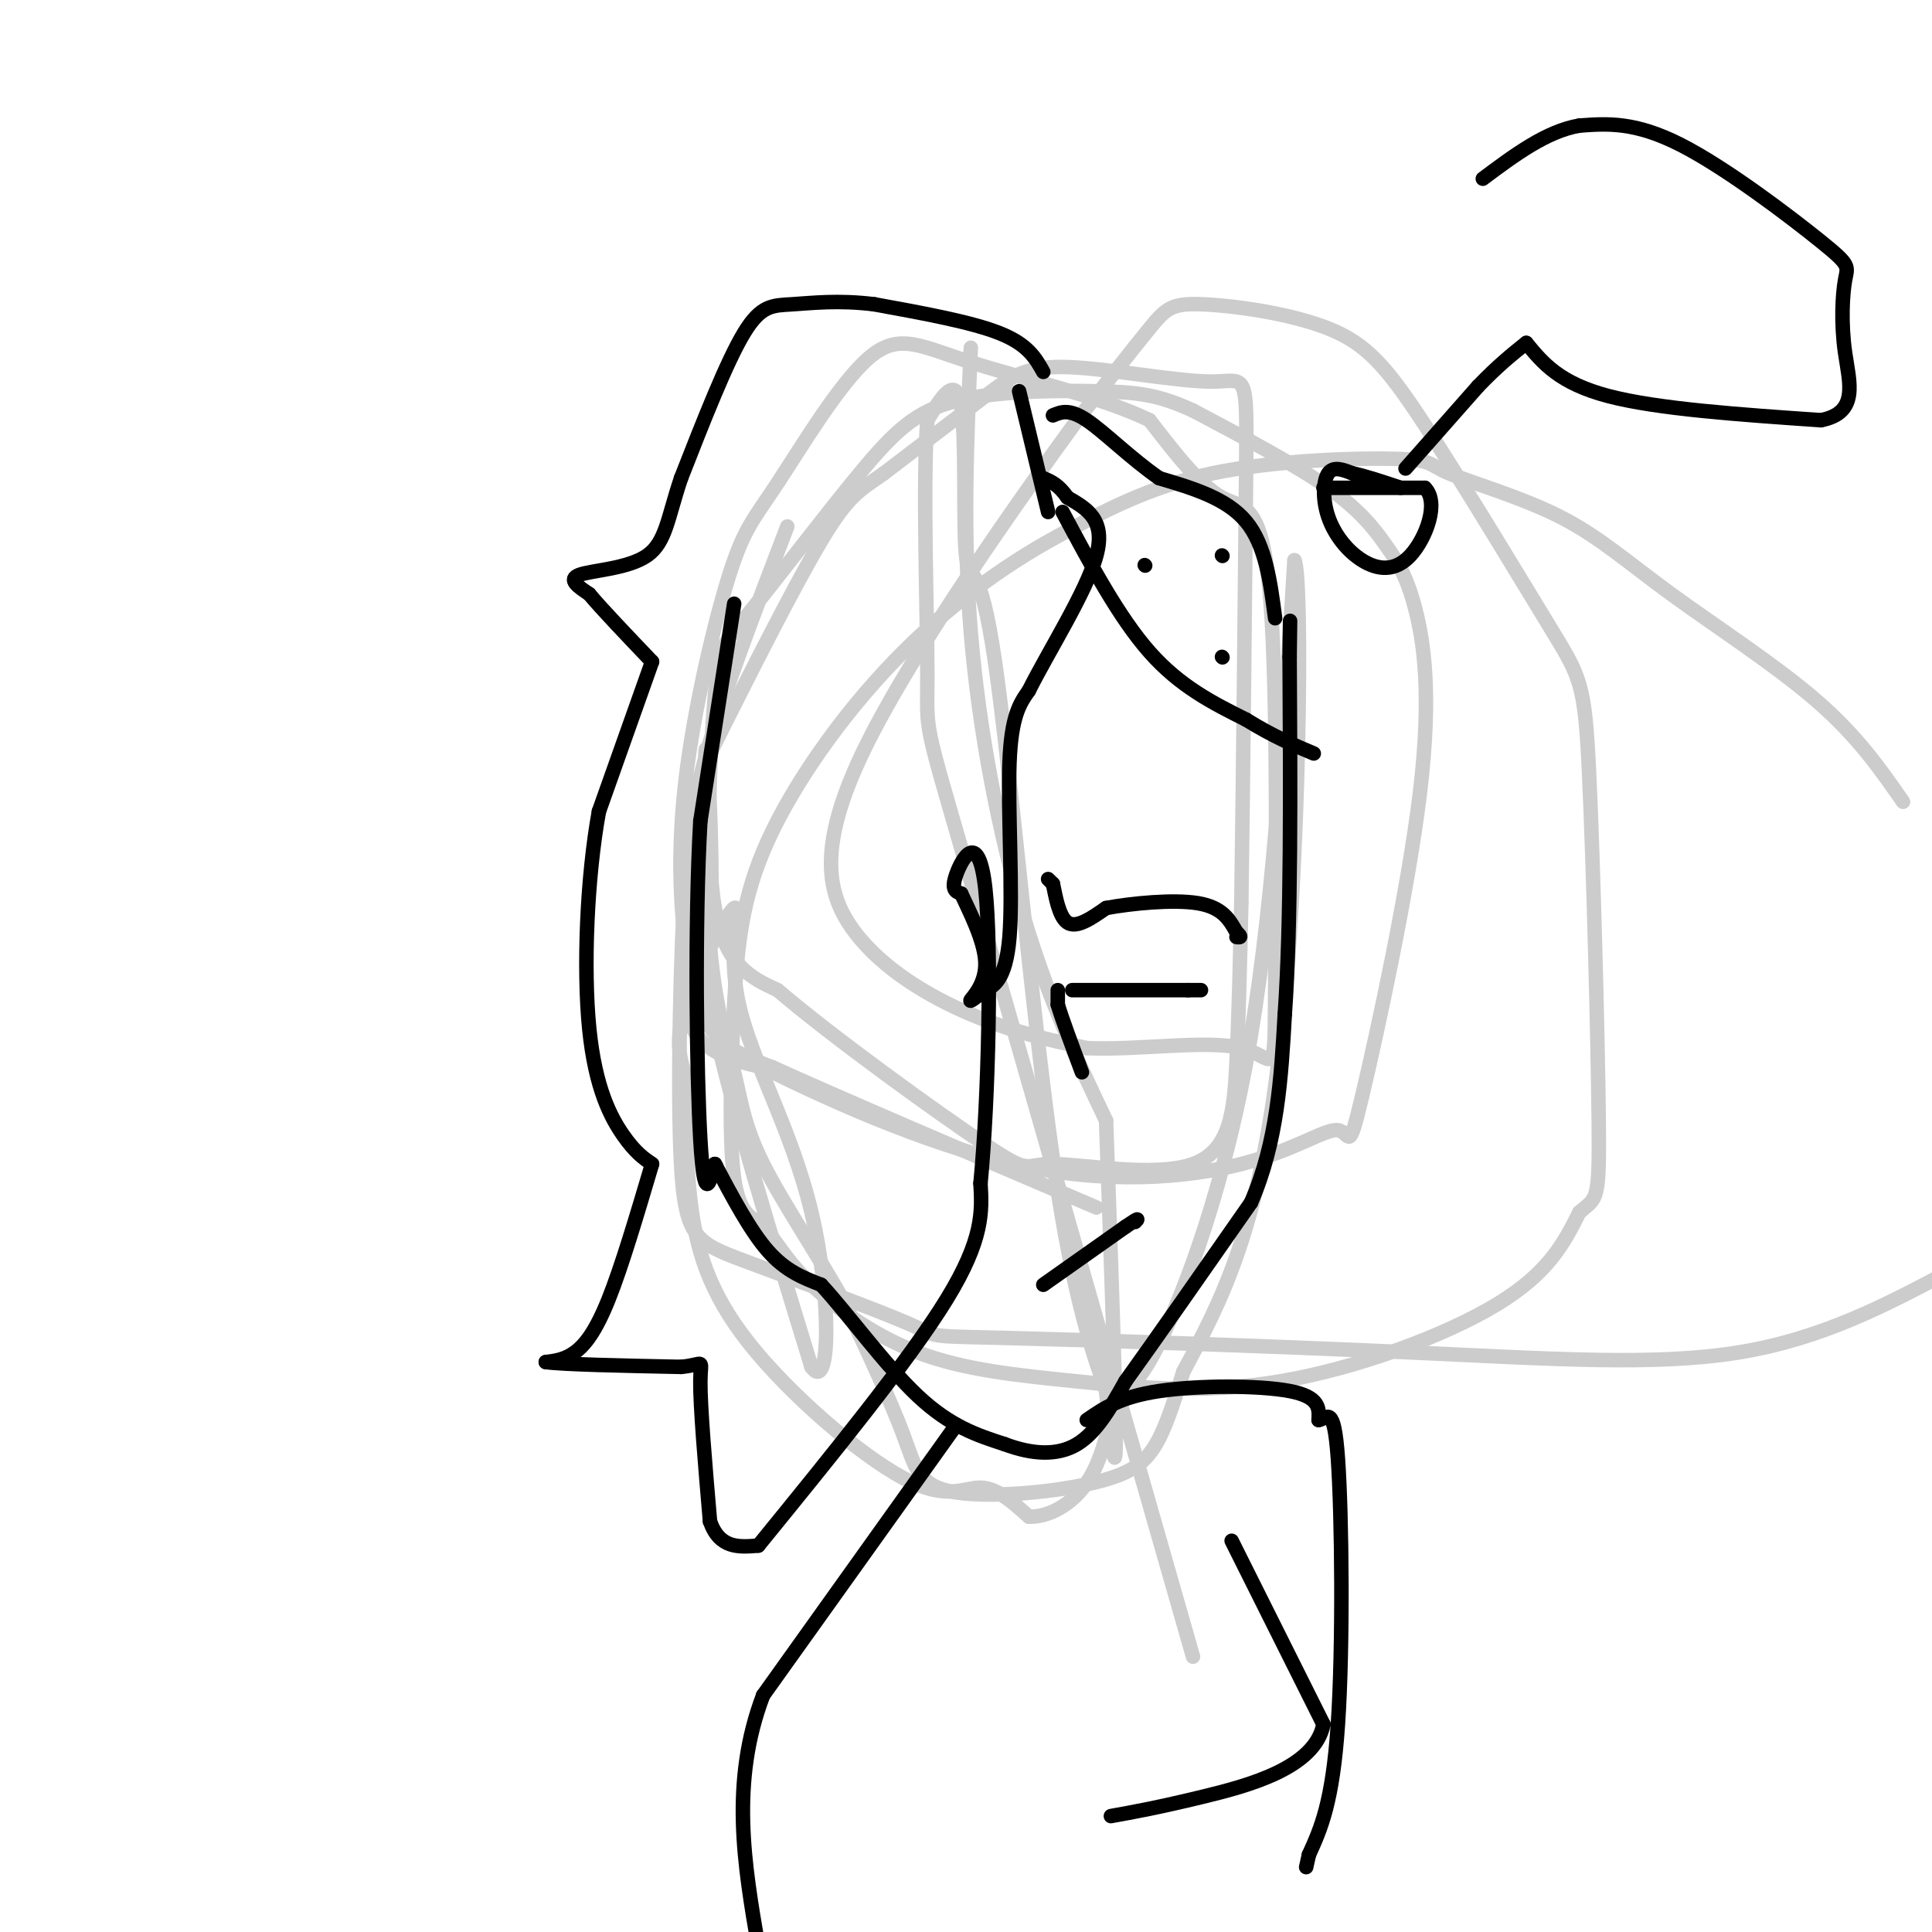 <svg viewBox='0 0 400 400' version='1.1' xmlns='http://www.w3.org/2000/svg' xmlns:xlink='http://www.w3.org/1999/xlink'><g fill='none' stroke='#CCCCCC' stroke-width='3' stroke-linecap='round' stroke-linejoin='round'><path d='M163,109c-6.792,17.726 -13.583,35.452 -17,48c-3.417,12.548 -3.458,19.917 -4,29c-0.542,9.083 -1.583,19.881 1,26c2.583,6.119 8.792,7.560 15,9'/><path d='M158,221c11.563,5.776 32.972,15.717 52,20c19.028,4.283 35.676,2.907 47,0c11.324,-2.907 17.323,-7.347 20,-7c2.677,0.347 2.032,5.479 5,-7c2.968,-12.479 9.549,-42.570 12,-63c2.451,-20.430 0.770,-31.198 -1,-38c-1.770,-6.802 -3.630,-9.639 -6,-13c-2.370,-3.361 -5.248,-7.246 -12,-12c-6.752,-4.754 -17.376,-10.377 -28,-16'/><path d='M247,85c-7.334,-3.378 -11.669,-3.822 -20,-4c-8.331,-0.178 -20.659,-0.091 -29,2c-8.341,2.091 -12.696,6.185 -20,15c-7.304,8.815 -17.556,22.353 -23,29c-5.444,6.647 -6.081,6.405 -7,17c-0.919,10.595 -2.120,32.027 0,44c2.120,11.973 7.560,14.486 13,17'/><path d='M161,205c11.334,9.697 33.170,25.438 43,32c9.830,6.562 7.656,3.944 14,4c6.344,0.056 21.208,2.784 29,0c7.792,-2.784 8.512,-11.081 9,-21c0.488,-9.919 0.744,-21.459 1,-33'/><path d='M257,187c0.374,-24.458 0.807,-69.103 1,-90c0.193,-20.897 0.144,-18.044 -7,-18c-7.144,0.044 -21.385,-2.719 -30,-3c-8.615,-0.281 -11.604,1.920 -17,6c-5.396,4.080 -13.198,10.040 -21,16'/><path d='M183,98c-5.100,3.582 -7.352,4.535 -13,14c-5.648,9.465 -14.694,27.440 -20,38c-5.306,10.560 -6.871,13.703 -8,30c-1.129,16.297 -1.821,45.748 -1,61c0.821,15.252 3.156,16.306 13,20c9.844,3.694 27.196,10.029 34,13c6.804,2.971 3.061,2.580 20,3c16.939,0.420 54.561,1.652 84,3c29.439,1.348 50.697,2.814 68,0c17.303,-2.814 30.652,-9.907 44,-17'/><path d='M394,166c-4.727,-6.803 -9.454,-13.607 -18,-21c-8.546,-7.393 -20.911,-15.377 -30,-22c-9.089,-6.623 -14.902,-11.885 -23,-16c-8.098,-4.115 -18.480,-7.082 -23,-9c-4.520,-1.918 -3.179,-2.786 -11,-3c-7.821,-0.214 -24.806,0.224 -38,3c-13.194,2.776 -22.597,7.888 -32,13'/><path d='M219,111c-11.182,6.060 -23.136,14.710 -34,26c-10.864,11.290 -20.638,25.221 -26,37c-5.362,11.779 -6.311,21.407 -7,34c-0.689,12.593 -1.119,28.153 0,36c1.119,7.847 3.788,7.981 6,10c2.212,2.019 3.967,5.921 9,11c5.033,5.079 13.343,11.333 23,15c9.657,3.667 20.661,4.746 33,6c12.339,1.254 26.014,2.684 42,0c15.986,-2.684 34.282,-9.481 45,-16c10.718,-6.519 13.859,-12.759 17,-19'/><path d='M327,251c3.625,-3.200 4.186,-1.699 4,-19c-0.186,-17.301 -1.120,-53.405 -2,-72c-0.880,-18.595 -1.707,-19.682 -8,-30c-6.293,-10.318 -18.051,-29.867 -26,-42c-7.949,-12.133 -12.089,-16.850 -20,-20c-7.911,-3.150 -19.591,-4.733 -26,-5c-6.409,-0.267 -7.545,0.781 -11,5c-3.455,4.219 -9.227,11.610 -15,19'/><path d='M223,87c-11.858,16.285 -34.003,47.499 -44,68c-9.997,20.501 -7.845,30.289 -2,38c5.845,7.711 15.384,13.346 24,17c8.616,3.654 16.308,5.327 24,7'/><path d='M225,217c10.550,0.495 24.924,-1.768 32,0c7.076,1.768 6.856,7.567 7,-11c0.144,-18.567 0.654,-61.499 -1,-82c-1.654,-20.501 -5.473,-18.572 -10,-21c-4.527,-2.428 -9.764,-9.214 -15,-16'/><path d='M238,87c-9.702,-4.753 -26.457,-8.636 -37,-12c-10.543,-3.364 -14.874,-6.211 -21,-1c-6.126,5.211 -14.049,18.479 -19,26c-4.951,7.521 -6.932,9.294 -10,19c-3.068,9.706 -7.224,27.344 -9,42c-1.776,14.656 -1.170,26.331 0,35c1.170,8.669 2.906,14.334 6,18c3.094,3.666 7.547,5.333 12,7'/><path d='M160,221c13.167,6.000 40.083,17.500 67,29'/><path d='M148,189c-1.667,4.167 -3.333,8.333 0,24c3.333,15.667 11.667,42.833 20,70'/><path d='M168,283c4.031,5.793 4.108,-14.724 0,-32c-4.108,-17.276 -12.400,-31.311 -15,-43c-2.600,-11.689 0.492,-21.032 -1,-20c-1.492,1.032 -7.569,12.438 -10,20c-2.431,7.562 -1.215,11.281 0,15'/><path d='M142,223c-0.042,6.901 -0.147,16.653 1,26c1.147,9.347 3.544,18.289 12,29c8.456,10.711 22.969,23.191 32,28c9.031,4.809 12.580,1.945 16,2c3.420,0.055 6.710,3.027 10,6'/><path d='M213,314c3.956,0.178 8.844,-2.378 12,-7c3.156,-4.622 4.578,-11.311 6,-18'/><path d='M231,289c1.726,-2.488 3.042,0.292 8,-9c4.958,-9.292 13.560,-30.655 19,-60c5.440,-29.345 7.720,-66.673 10,-104'/><path d='M268,116c1.778,3.289 1.222,63.511 -3,101c-4.222,37.489 -12.111,52.244 -20,67'/><path d='M245,284c-4.689,15.061 -6.411,19.212 -15,22c-8.589,2.788 -24.043,4.212 -32,3c-7.957,-1.212 -8.416,-5.061 -11,-12c-2.584,-6.939 -7.292,-16.970 -12,-27'/><path d='M175,270c-5.419,-9.838 -12.966,-20.935 -17,-29c-4.034,-8.065 -4.556,-13.100 -6,-19c-1.444,-5.900 -3.812,-12.665 -5,-26c-1.188,-13.335 -1.197,-33.238 -1,-39c0.197,-5.762 0.598,2.619 1,11'/><path d='M147,168c0.289,7.267 0.511,19.933 0,25c-0.511,5.067 -1.756,2.533 -3,0'/><path d='M201,72c-0.844,19.289 -1.689,38.578 0,59c1.689,20.422 5.911,41.978 11,59c5.089,17.022 11.044,29.511 17,42'/><path d='M229,232c1.000,28.333 2.000,56.667 2,66c0.000,9.333 -1.000,-0.333 -2,-10'/><path d='M229,288c-2.172,-6.391 -6.601,-17.367 -11,-48c-4.399,-30.633 -8.767,-80.922 -12,-103c-3.233,-22.078 -5.332,-15.944 -6,-22c-0.668,-6.056 0.095,-24.302 -1,-31c-1.095,-6.698 -4.047,-1.849 -7,3'/><path d='M192,87c-1.000,12.083 0.000,40.792 0,53c-0.000,12.208 -1.000,7.917 8,39c9.000,31.083 28.000,97.542 47,164'/></g>
<g fill='none' stroke='#000000' stroke-width='3' stroke-linecap='round' stroke-linejoin='round'><path d='M152,125c0.000,0.000 -7.000,45.000 -7,45'/><path d='M145,170c-1.222,21.444 -0.778,52.556 0,66c0.778,13.444 1.889,9.222 3,5'/><path d='M148,241c0.500,0.833 0.250,0.417 0,0'/><path d='M148,241c3.667,6.917 7.333,13.833 11,18c3.667,4.167 7.333,5.583 11,7'/><path d='M170,266c5.356,5.756 13.244,16.644 20,23c6.756,6.356 12.378,8.178 18,10'/><path d='M208,299c5.689,2.133 10.911,2.467 15,0c4.089,-2.467 7.044,-7.733 10,-13'/><path d='M233,286c6.000,-8.333 16.000,-22.667 26,-37'/><path d='M259,249c5.500,-12.667 6.250,-25.833 7,-39'/><path d='M266,210c1.333,-18.833 1.167,-46.417 1,-74'/><path d='M267,136c0.167,-12.500 0.083,-6.750 0,-1'/><path d='M216,77c-1.583,-2.833 -3.167,-5.667 -9,-8c-5.833,-2.333 -15.917,-4.167 -26,-6'/><path d='M181,63c-7.429,-0.929 -13.000,-0.250 -17,0c-4.000,0.250 -6.429,0.071 -10,6c-3.571,5.929 -8.286,17.964 -13,30'/><path d='M141,99c-2.738,8.071 -3.083,13.250 -7,16c-3.917,2.750 -11.405,3.071 -14,4c-2.595,0.929 -0.298,2.464 2,4'/><path d='M122,123c2.500,3.000 7.750,8.500 13,14'/><path d='M135,137c0.000,0.000 -11.000,31.000 -11,31'/><path d='M124,168c-2.500,13.738 -3.250,32.583 -2,45c1.250,12.417 4.500,18.405 7,22c2.500,3.595 4.250,4.798 6,6'/><path d='M135,241c-3.156,10.644 -6.311,21.289 -9,28c-2.689,6.711 -4.911,9.489 -7,11c-2.089,1.511 -4.044,1.756 -6,2'/><path d='M113,282c3.667,0.500 15.833,0.750 28,1'/><path d='M141,283c5.156,-0.467 4.044,-2.133 4,3c-0.044,5.133 0.978,17.067 2,29'/><path d='M147,315c2.000,5.667 6.000,5.333 10,5'/><path d='M157,320c15.667,-19.250 31.333,-38.500 39,-51c7.667,-12.500 7.333,-18.250 7,-24'/><path d='M203,245c1.679,-17.286 2.375,-48.500 1,-61c-1.375,-12.500 -4.821,-6.286 -6,-3c-1.179,3.286 -0.089,3.643 1,4'/><path d='M199,185c1.500,3.286 4.750,9.500 5,14c0.250,4.500 -2.500,7.286 -3,8c-0.500,0.714 1.250,-0.643 3,-2'/><path d='M204,205c1.643,-0.833 4.250,-1.917 5,-11c0.750,-9.083 -0.357,-26.167 0,-36c0.357,-9.833 2.179,-12.417 4,-15'/><path d='M213,143c4.000,-8.022 12.000,-20.578 14,-28c2.000,-7.422 -2.000,-9.711 -6,-12'/><path d='M221,103c-1.833,-2.667 -3.417,-3.333 -5,-4'/><path d='M211,81c0.000,0.000 6.000,25.000 6,25'/><path d='M220,106c5.833,10.917 11.667,21.833 18,29c6.333,7.167 13.167,10.583 20,14'/><path d='M258,149c5.667,3.500 9.833,5.250 14,7'/><path d='M264,128c-1.000,-7.583 -2.000,-15.167 -6,-20c-4.000,-4.833 -11.000,-6.917 -18,-9'/><path d='M240,99c-5.822,-4.022 -11.378,-9.578 -15,-12c-3.622,-2.422 -5.311,-1.711 -7,-1'/><path d='M237,117c0.000,0.000 0.100,0.100 0.1,0.1'/><path d='M253,115c0.000,0.000 0.100,0.100 0.1,0.1'/><path d='M253,136c0.000,0.000 0.100,0.100 0.1,0.1'/><path d='M274,101c0.000,0.000 21.000,0.000 21,0'/><path d='M295,101c3.067,3.003 0.233,10.509 -3,14c-3.233,3.491 -6.867,2.967 -10,1c-3.133,-1.967 -5.767,-5.376 -7,-9c-1.233,-3.624 -1.067,-7.464 0,-9c1.067,-1.536 3.033,-0.768 5,0'/><path d='M280,98c2.500,0.500 6.250,1.750 10,3'/><path d='M291,97c0.000,0.000 15.000,-17.000 15,-17'/><path d='M306,80c4.167,-4.333 7.083,-6.667 10,-9'/><path d='M316,71c3.417,4.167 6.833,8.333 17,11c10.167,2.667 27.083,3.833 44,5'/><path d='M377,87c7.964,-1.535 5.874,-7.873 5,-14c-0.874,-6.127 -0.533,-12.044 0,-15c0.533,-2.956 1.259,-2.950 -5,-8c-6.259,-5.050 -19.503,-15.157 -29,-20c-9.497,-4.843 -15.249,-4.421 -21,-4'/><path d='M327,26c-6.833,1.167 -13.417,6.083 -20,11'/><path d='M216,266c0.000,0.000 17.000,-12.000 17,-12'/><path d='M233,254c3.167,-2.167 2.583,-1.583 2,-1'/><path d='M217,182c0.000,0.000 1.000,1.000 1,1'/><path d='M218,183c0.467,2.067 1.133,6.733 3,8c1.867,1.267 4.933,-0.867 8,-3'/><path d='M229,188c5.111,-0.956 13.889,-1.844 19,-1c5.111,0.844 6.556,3.422 8,6'/><path d='M256,193c1.333,1.167 0.667,1.083 0,1'/><path d='M222,205c0.000,0.000 24.000,0.000 24,0'/><path d='M246,205c4.167,0.000 2.583,0.000 1,0'/><path d='M219,205c0.000,0.000 0.000,3.000 0,3'/><path d='M219,208c0.833,2.833 2.917,8.417 5,14'/><path d='M225,294c3.467,-2.400 6.933,-4.800 15,-6c8.067,-1.200 20.733,-1.200 27,0c6.267,1.200 6.133,3.600 6,6'/><path d='M273,294c1.762,-0.214 3.167,-3.750 4,8c0.833,11.750 1.095,38.786 0,55c-1.095,16.214 -3.548,21.607 -6,27'/><path d='M271,384c-1.000,4.500 -0.500,2.250 0,0'/><path d='M198,295c0.000,0.000 -40.000,56.000 -40,56'/><path d='M158,351c-6.833,18.000 -3.917,35.000 -1,52'/><path d='M255,319c0.000,0.000 19.000,38.000 19,38'/><path d='M274,357c-1.756,9.067 -15.644,12.733 -25,15c-9.356,2.267 -14.178,3.133 -19,4'/></g>
</svg>